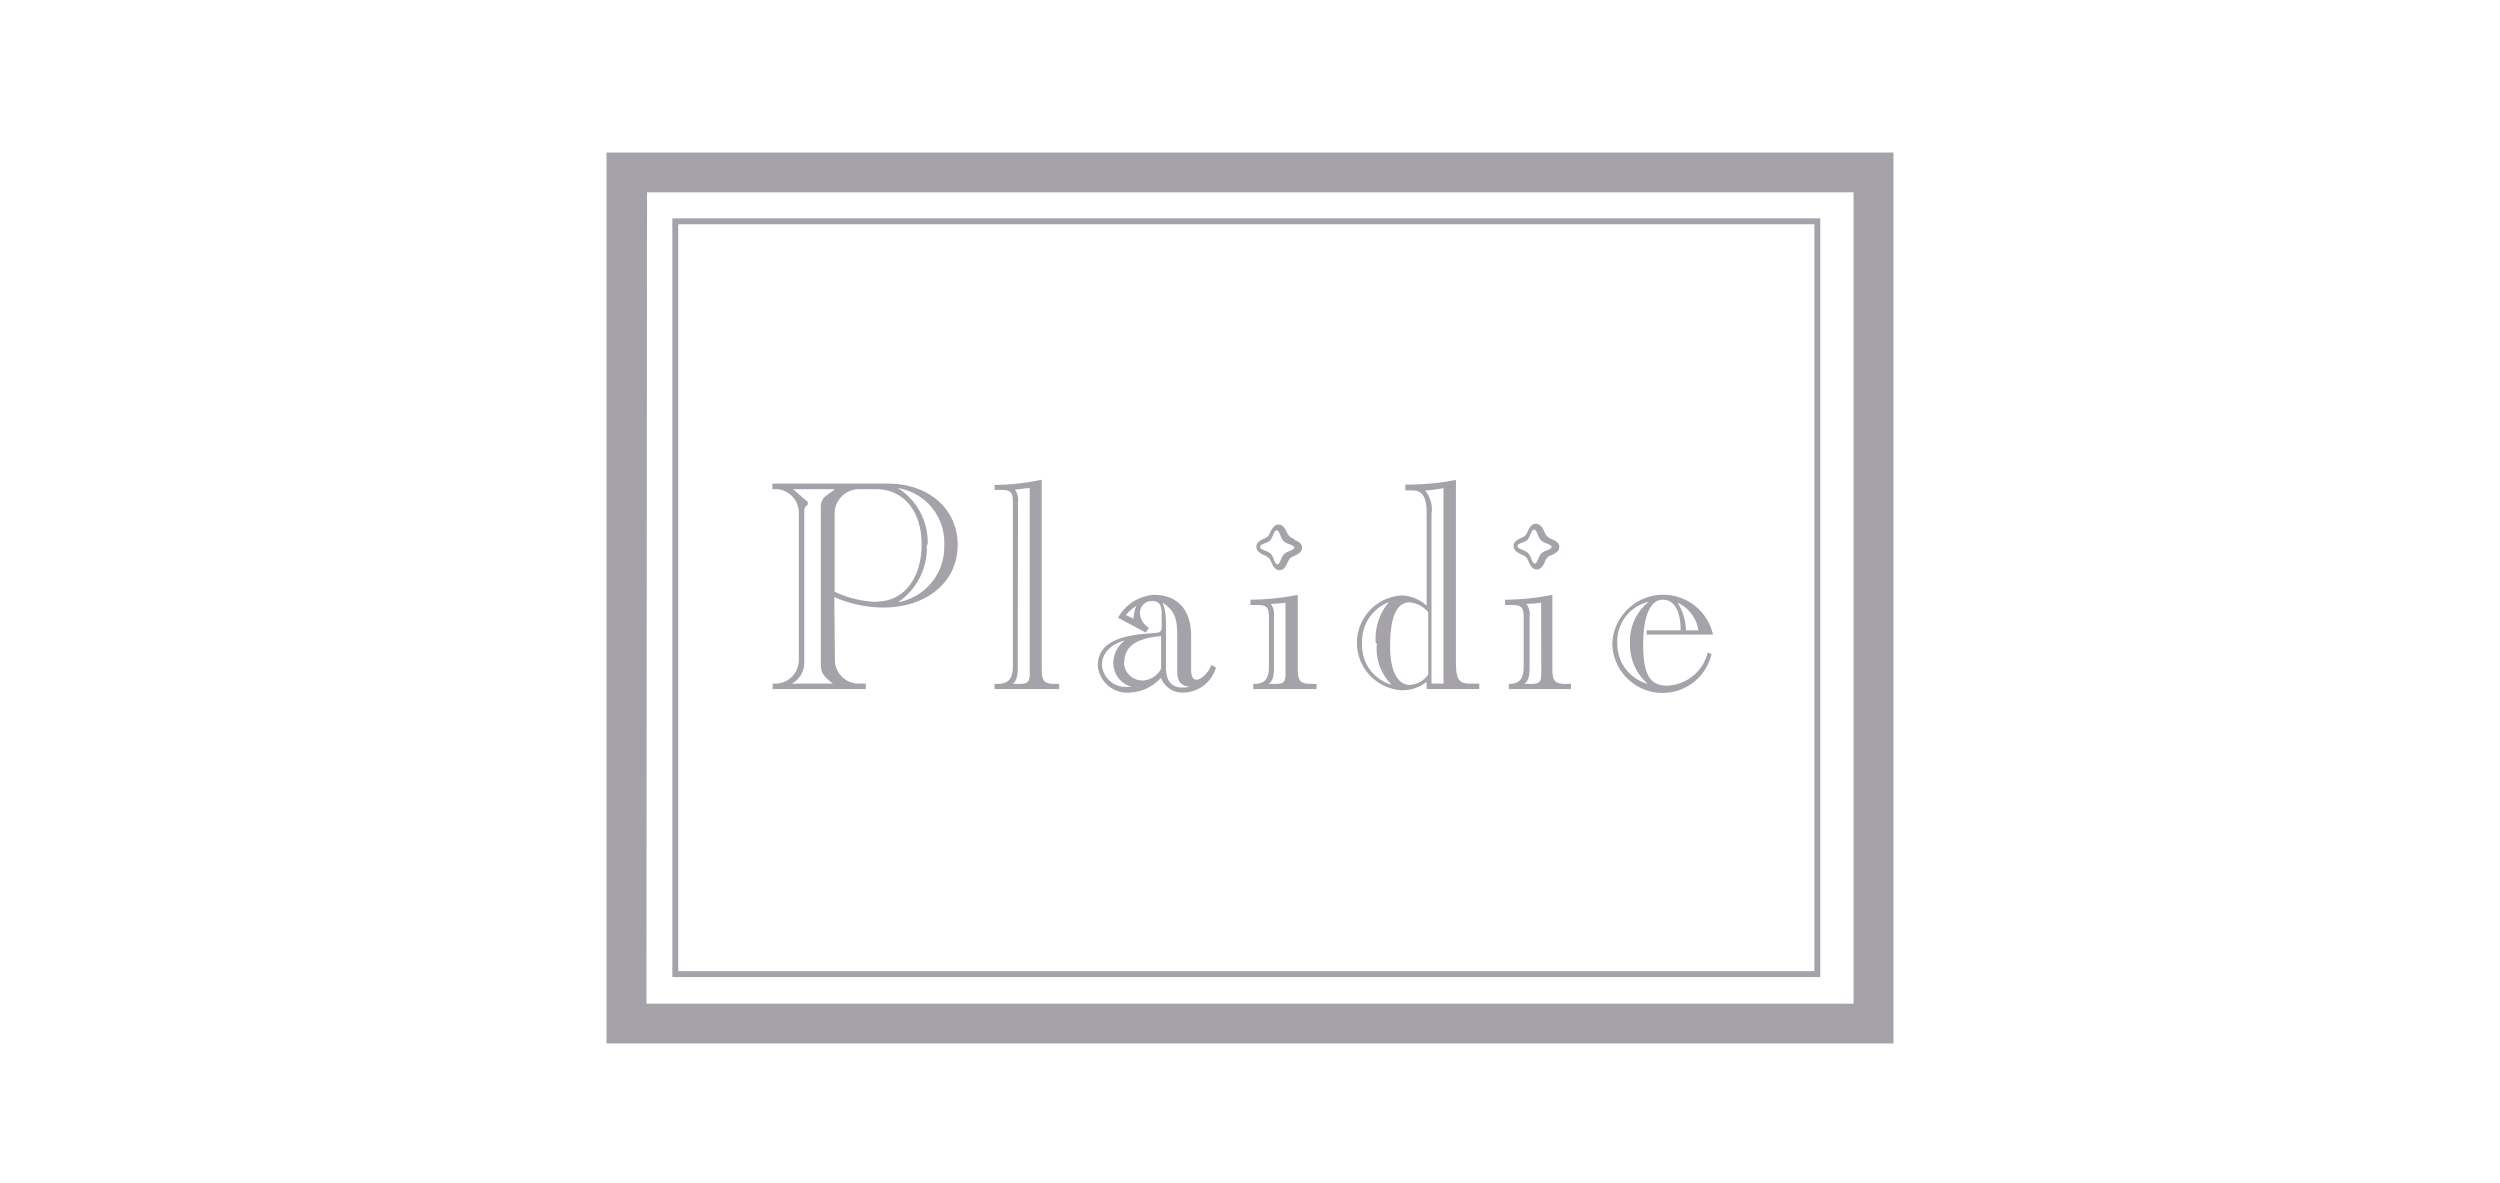 <svg id="レイヤー_1" data-name="レイヤー 1" xmlns="http://www.w3.org/2000/svg" width="169" height="80" viewBox="0 0 169 80"><defs><style>.cls-1{fill:#a5a3a9;}</style></defs><path class="cls-1" d="M128,70.54H41V10.31h87Zm-84.3-2.69h81.6V13H43.74Z"/><path class="cls-1" d="M122.65,65.65H45.85V15.16h76.8Zm.4-50.89H45.45V66.05h77.6Z"/><path class="cls-1" d="M104.88,36.43a1.19,1.19,0,0,1-.3-.18,1.31,1.31,0,0,1-.18-.3c-.11-.24-.26-.54-.57-.54h0c-.31,0-.45.29-.56.52a1.06,1.06,0,0,1-.16.27,1,1,0,0,1-.27.16c-.24.11-.53.25-.52.56s.3.45.54.57a1.39,1.39,0,0,1,.3.17,1,1,0,0,1,.17.3c.11.24.25.53.55.54h0c.3,0,.44-.29.56-.52a.6.6,0,0,1,.45-.45c.23-.12.53-.25.52-.56s-.3-.43-.54-.54m-.33.78a1.07,1.07,0,0,0-.35.2,1.19,1.19,0,0,0-.2.35c-.08.2-.15.34-.24.34h0c-.1,0-.18-.18-.25-.35a1.1,1.1,0,0,0-.2-.37,1.25,1.25,0,0,0-.36-.2c-.18-.07-.36-.14-.36-.26s.14-.17.34-.25a1,1,0,0,0,.34-.18,1.17,1.17,0,0,0,.19-.35c.08-.2.15-.34.25-.34h0c.12,0,.19.18.26.36a1.19,1.19,0,0,0,.21.37,1,1,0,0,0,.37.2c.17.07.35.14.35.24s-.17.18-.34.24"/><path class="cls-1" d="M87.49,36.43A.72.72,0,0,1,87,36c-.12-.24-.26-.54-.57-.54h0c-.3,0-.44.29-.56.52a1.08,1.08,0,0,1-.15.27,1.13,1.13,0,0,1-.27.16c-.24.11-.53.25-.52.56s.3.45.54.57a1.11,1.11,0,0,1,.29.17,1,1,0,0,1,.18.3c.11.24.25.53.55.54h0c.3,0,.44-.29.55-.52a1.48,1.48,0,0,1,.17-.29,1.11,1.11,0,0,1,.29-.16c.23-.12.52-.25.52-.56s-.3-.43-.54-.54m-.33.78a1.07,1.07,0,0,0-.35.2,1,1,0,0,0-.2.35c-.08.2-.15.34-.25.34h0c-.11,0-.18-.18-.25-.35a1.1,1.1,0,0,0-.2-.37,1.18,1.18,0,0,0-.37-.2c-.17-.07-.35-.14-.35-.26s.14-.17.34-.25a1,1,0,0,0,.34-.18,1.45,1.45,0,0,0,.19-.35c.08-.2.15-.34.25-.34h0c.11,0,.19.18.26.36a1.19,1.19,0,0,0,.21.37,1,1,0,0,0,.37.2c.17.07.35.14.35.24s-.17.18-.34.24"/><path class="cls-1" d="M56.44,44.57A1.6,1.6,0,0,0,58,46.21h.53v.37H52.23v-.37h.31A1.6,1.6,0,0,0,54,44.57V34.7a1.59,1.59,0,0,0-1.48-1.63h-.31v-.38H60c2.79,0,4.74,1.72,4.74,4.15s-2,4.23-5.06,4.23a8.3,8.3,0,0,1-3.28-.71Zm-.14,1.64c-.63-.5-.81-.73-.81-1.28V34.35a.9.9,0,0,1,.32-.81l.63-.47H53.61l1,.86v.18a.49.49,0,0,0-.24.49V44.83a1.6,1.6,0,0,1-.84,1.38Zm3-5.55c1.77,0,3-1.55,3-3.85s-1.24-3.74-3.09-3.74h-1.1a1.65,1.65,0,0,0-1.69,1.69V40a7.29,7.29,0,0,0,2.83.69m3.4-3.87a4.42,4.42,0,0,1-1.94,3.89,3.79,3.79,0,0,0,3.12-3.84A3.72,3.72,0,0,0,60.71,33a4.33,4.33,0,0,1,2,3.82"/><path class="cls-1" d="M67.23,46.23h.18c.78,0,1.06-.36,1.06-1.2V34c0-.71-.1-.88-.81-.88h-.43v-.34a16,16,0,0,0,3.19-.35V45.09c0,.9.09,1.14.9,1.14h.28v.35H67.23Zm1.57-1.07c0,.53-.08.87-.35,1.07h.43c.65,0,.73-.16.73-.79V33c-.33,0-.67.08-1,.1a1.16,1.16,0,0,1,.21.84Z"/><path class="cls-1" d="M76.35,46.82A2,2,0,0,1,74.21,45c0-1.34,1.1-2,3.32-2.17.85-.07,1,0,1-.49v-.88c0-.55-.19-.83-.61-.83a.8.8,0,0,0-.86.81,1.21,1.21,0,0,0,.61,1l-.22.32-1.87-1A3,3,0,0,1,78,40.21c1.59,0,2.52,1,2.52,2.77v2.3c0,.45.12.67.37.67s.75-.37,1-1l.31.18A2.34,2.34,0,0,1,80,46.82a1.55,1.55,0,0,1-1.52-1,3,3,0,0,1-2.16,1m-1.06-2a1.93,1.93,0,0,1,.78-1.53c-1,.29-1.55.88-1.55,1.69a1.62,1.62,0,0,0,1.77,1.45l.24,0a1.67,1.67,0,0,1-1.24-1.59m.72-.1A1.25,1.25,0,0,0,77.24,46a1.5,1.5,0,0,0,1.25-.79V43c-1.65.14-2.48.69-2.48,1.75m.81-3.79a2.81,2.81,0,0,0-.71.62l.52.24a2.35,2.35,0,0,1,.19-.86m2,.94v3.21c0,.92.37,1.37,1.14,1.37a1.59,1.59,0,0,0,.43-.06c-.67-.1-.81-.41-.81-1.16v-2c0-1.16,0-1.91-1-2.52a2.63,2.63,0,0,1,.22,1.18"/><path class="cls-1" d="M84.72,46.23h.06c.75,0,1-.36,1-1.2V41.78c0-.71-.11-.88-.82-.88h-.43v-.36a17,17,0,0,0,3.2-.33v4.88c0,.9.1,1.14.91,1.14H89v.35H84.72Zm2.18-5.49a6.3,6.3,0,0,1-1,.08,1.12,1.12,0,0,1,.22.84v3.5c0,.53-.08.87-.36,1.07h.44c.65,0,.7-.16.7-.79Z"/><path class="cls-1" d="M99.31,46.21H100v.37H96.44v-.49a2.57,2.57,0,0,1-1.68.57,3.21,3.21,0,0,1,0-6.41,2.63,2.63,0,0,1,1.68.69V34.72c0-1.08-.24-1.57-1-1.57H95v-.4a4.87,4.87,0,0,0,.55,0,16.08,16.08,0,0,0,2.87-.31V44.65c0,1.14.12,1.56.91,1.56M93,43.49a3.84,3.84,0,0,1,.89-2.79,2.84,2.84,0,0,0-1.81,2.83,2.74,2.74,0,0,0,2,2.76,3.41,3.41,0,0,1-1-2.8m3.47-2.1a1.86,1.86,0,0,0-1.26-.67c-.89,0-1.32,1-1.32,3,0,1.65.53,2.58,1.32,2.58a1.61,1.61,0,0,0,1.26-.71ZM97.58,33a9.81,9.81,0,0,1-1.24.16,2,2,0,0,1,.43,1.59V46.21h.81Z"/><path class="cls-1" d="M102,46.23h0c.75,0,1-.36,1-1.2V41.78c0-.71-.12-.88-.83-.88h-.43v-.36a16.85,16.85,0,0,0,3.2-.33v4.88c0,.9.1,1.14.91,1.14h.35v.35H102Zm2.18-5.49a6.44,6.44,0,0,1-1,.08,1.12,1.12,0,0,1,.22.84v3.5c0,.53-.08.87-.35,1.07h.43c.65,0,.71-.16.71-.79Z"/><path class="cls-1" d="M115.7,44.22a3.4,3.4,0,0,1-6.71-.77,3.45,3.45,0,0,1,6.81-.55h-4.49v-.29h2.3c0-1.36-.45-2.07-1.22-2.07s-1.31,1-1.31,3,.41,2.81,1.63,2.81a2.93,2.93,0,0,0,2.73-2.24Zm-5.51-.71a3.39,3.39,0,0,1,1.26-2.83,2.75,2.75,0,0,0-2.12,2.81,2.79,2.79,0,0,0,2.06,2.74,3.48,3.48,0,0,1-1.2-2.72m3.21-2.77a3.54,3.54,0,0,1,.57,1.87h.84a2.46,2.46,0,0,0-1.41-1.87"/></svg>